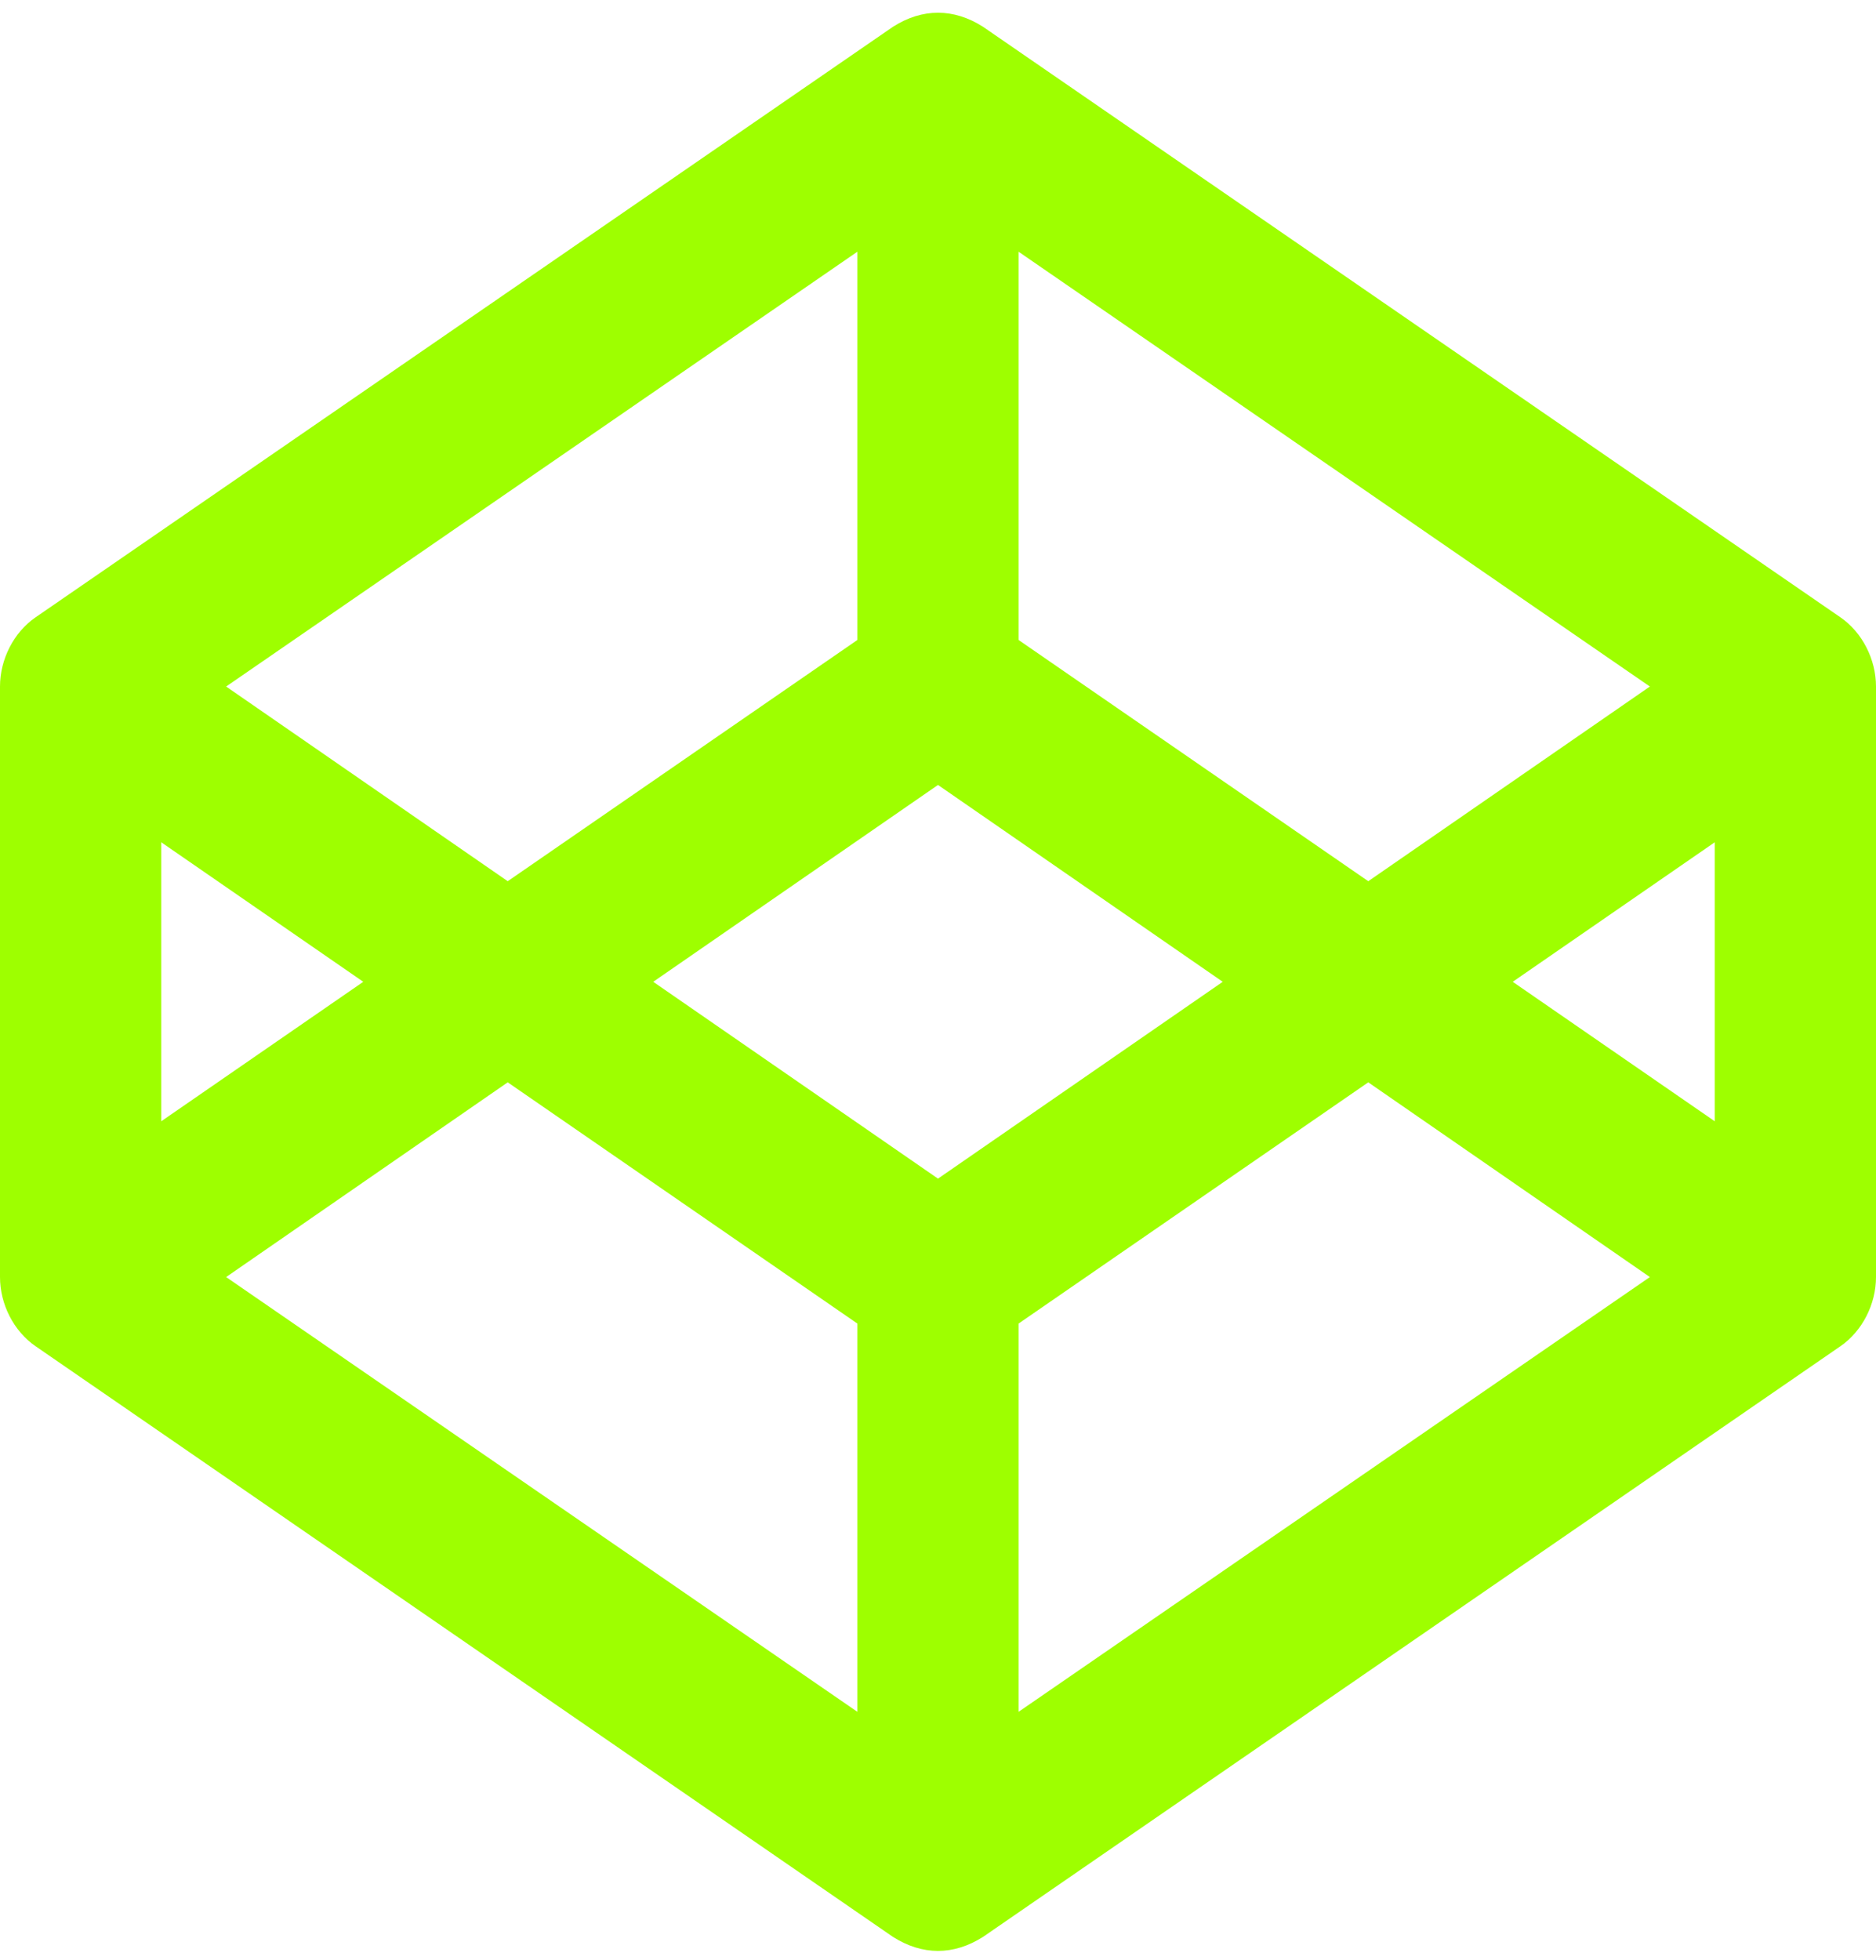 <svg xmlns="http://www.w3.org/2000/svg" width="45" height="47" viewBox="0 0 45 47" fill="none"><path d="M44.146 14.802L23.58 0.642C22.878 0.195 22.128 0.191 21.42 0.642L0.854 14.802C0.326 15.165 0 15.813 0 16.462V30.622C0 31.27 0.326 31.918 0.854 32.281L21.42 46.444C22.122 46.89 22.871 46.894 23.58 46.444L44.146 32.281C44.673 31.918 45 31.27 45 30.622V16.462C45 15.813 44.673 15.165 44.146 14.802ZM24.433 6.036L39.576 16.462L32.821 21.13L24.433 15.346V6.036ZM20.566 6.036V15.346L12.179 21.13L5.424 16.462L20.566 6.036ZM3.867 20.196L8.714 23.542L3.867 26.887V20.196ZM20.566 41.047L5.424 30.622L12.179 25.953L20.566 31.737V41.047ZM22.5 28.262L15.669 23.542L22.5 18.822L29.33 23.542L22.5 28.262ZM24.433 41.047V31.737L32.821 25.953L39.576 30.622L24.433 41.047ZM41.133 26.887L36.286 23.542L41.133 20.196V26.887Z" fill="#9EFF00"></path></svg>